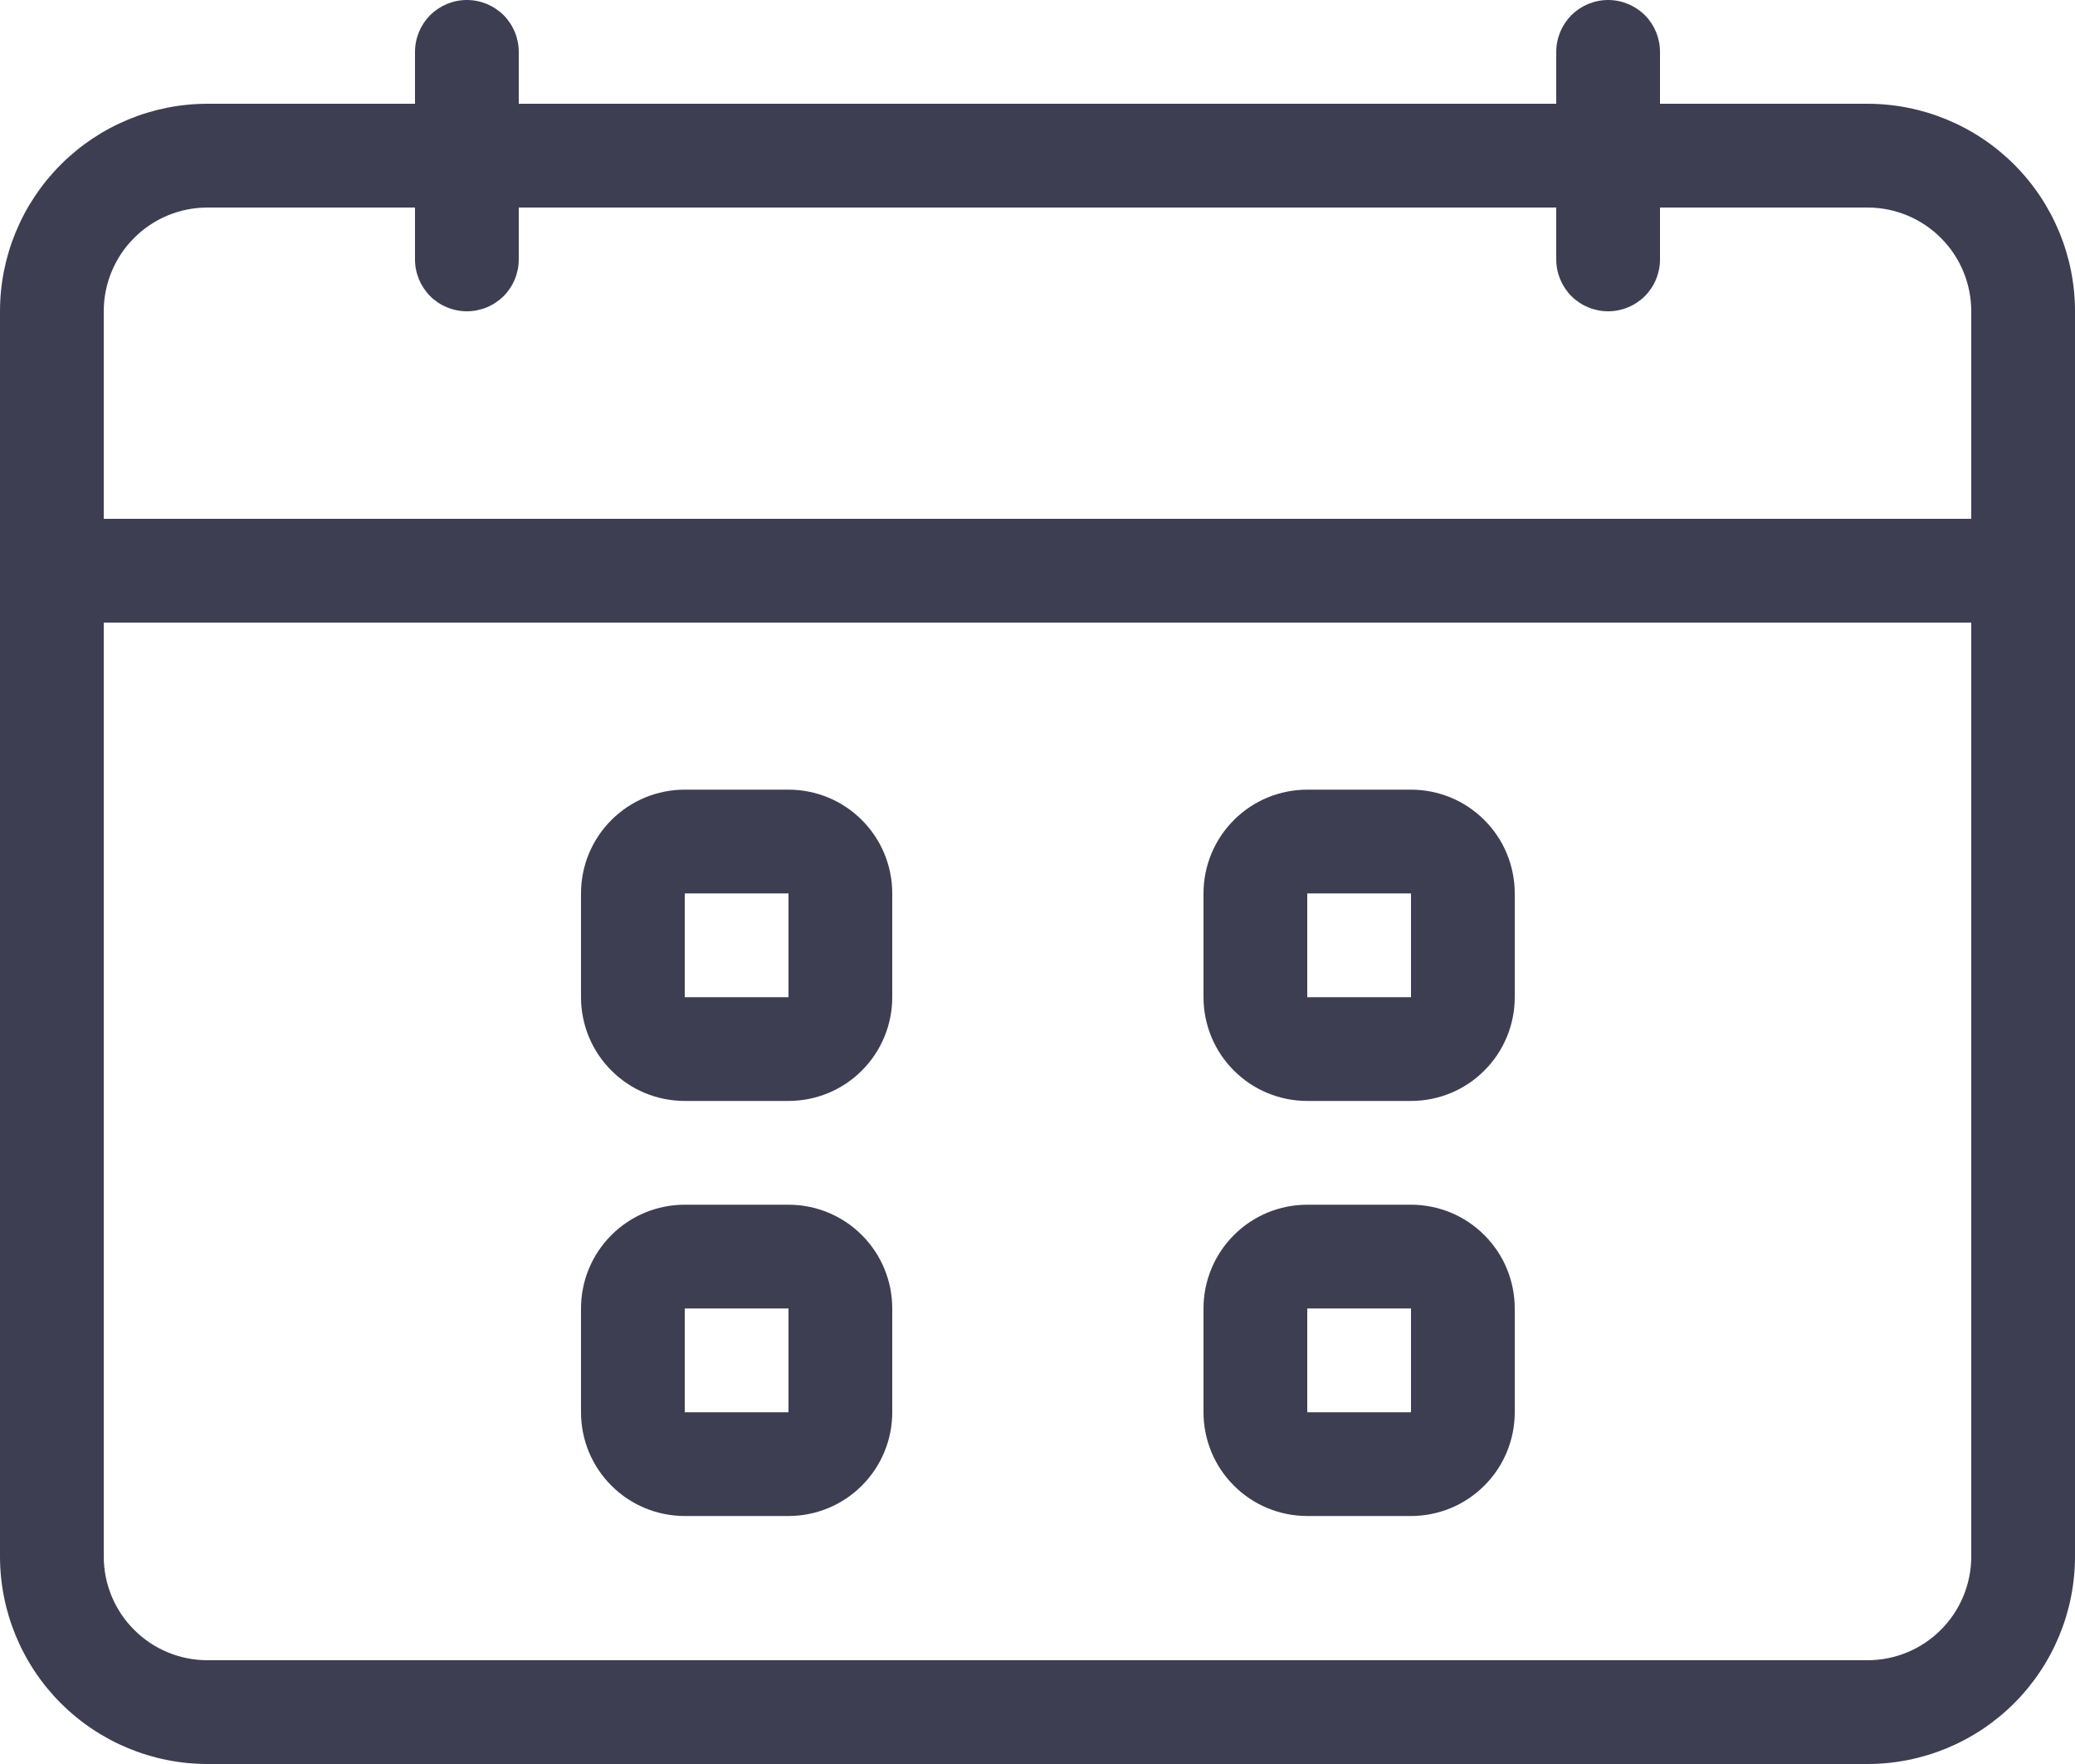 <svg width="20" height="17" viewBox="0 0 20 17" fill="none" xmlns="http://www.w3.org/2000/svg">
<path d="M1 6V15C1 15.265 1.105 15.52 1.293 15.707C1.48 15.895 1.735 16 2 16H18C18.265 16 18.52 15.895 18.707 15.707C18.895 15.52 19 15.265 19 15V6H1ZM0 5H20V15C20 15.53 19.789 16.039 19.414 16.414C19.039 16.789 18.53 17 18 17H2C1.47 17 0.961 16.789 0.586 16.414C0.211 16.039 0 15.53 0 15V5ZM1 5H19V3C19 2.735 18.895 2.48 18.707 2.293C18.52 2.105 18.265 2 18 2H2C1.735 2 1.48 2.105 1.293 2.293C1.105 2.48 1 2.735 1 3V5ZM2 1H18C18.53 1 19.039 1.211 19.414 1.586C19.789 1.961 20 2.47 20 3V6H0V3C0 2.47 0.211 1.961 0.586 1.586C0.961 1.211 1.47 1 2 1ZM7.6 11.61C7.865 11.61 8.12 11.715 8.307 11.903C8.495 12.09 8.6 12.345 8.6 12.61V13.61C8.6 13.875 8.495 14.13 8.307 14.317C8.12 14.505 7.865 14.61 7.6 14.61H6.6C6.335 14.61 6.08 14.505 5.893 14.317C5.705 14.13 5.6 13.875 5.6 13.61V12.61C5.6 12.345 5.705 12.09 5.893 11.903C6.08 11.715 6.335 11.61 6.6 11.61H7.6ZM13.6 11.61C13.731 11.61 13.861 11.636 13.983 11.686C14.104 11.736 14.214 11.81 14.307 11.903C14.4 11.996 14.474 12.106 14.524 12.227C14.574 12.349 14.6 12.479 14.6 12.61V13.61C14.6 13.875 14.495 14.13 14.307 14.317C14.12 14.505 13.865 14.61 13.6 14.61H12.6C12.335 14.61 12.08 14.505 11.893 14.317C11.705 14.13 11.6 13.875 11.6 13.61V12.61C11.6 12.345 11.705 12.09 11.893 11.903C12.08 11.715 12.335 11.61 12.6 11.61H13.6ZM7.6 12.61H6.6V13.61H7.6V12.61ZM13.6 12.61H12.6V13.61H13.6V12.61ZM7.6 7.61C7.865 7.61 8.12 7.715 8.307 7.903C8.495 8.09 8.6 8.345 8.6 8.61V9.61C8.6 9.875 8.495 10.13 8.307 10.317C8.12 10.505 7.865 10.61 7.6 10.61H6.6C6.335 10.61 6.08 10.505 5.893 10.317C5.705 10.13 5.6 9.875 5.6 9.61V8.61C5.6 8.345 5.705 8.09 5.893 7.903C6.08 7.715 6.335 7.61 6.6 7.61H7.6ZM7.6 8.61H6.6V9.61H7.6V8.61ZM12.6 8.61V9.61H13.6V8.61H12.6ZM13.6 7.61C13.731 7.61 13.861 7.636 13.983 7.686C14.104 7.736 14.214 7.81 14.307 7.903C14.4 7.996 14.474 8.106 14.524 8.227C14.574 8.349 14.6 8.479 14.6 8.61V9.61C14.6 9.875 14.495 10.13 14.307 10.317C14.12 10.505 13.865 10.61 13.6 10.61H12.6C12.335 10.61 12.08 10.505 11.893 10.317C11.705 10.13 11.6 9.875 11.6 9.61V8.61C11.6 8.345 11.705 8.09 11.893 7.903C12.08 7.715 12.335 7.61 12.6 7.61H13.6ZM4.5 0C4.633 0 4.76 0.053 4.854 0.146C4.947 0.24 5 0.367 5 0.5V2.5C5 2.633 4.947 2.76 4.854 2.854C4.76 2.947 4.633 3 4.5 3C4.367 3 4.24 2.947 4.146 2.854C4.053 2.76 4 2.633 4 2.5V0.5C4 0.367 4.053 0.24 4.146 0.146C4.24 0.053 4.367 0 4.5 0ZM15.5 0C15.633 0 15.76 0.053 15.854 0.146C15.947 0.24 16 0.367 16 0.5V2.5C16 2.633 15.947 2.76 15.854 2.854C15.76 2.947 15.633 3 15.5 3C15.367 3 15.24 2.947 15.146 2.854C15.053 2.76 15 2.633 15 2.5V0.5C15 0.367 15.053 0.24 15.146 0.146C15.24 0.053 15.367 0 15.5 0Z" fill="#3E3E52"/>
</svg>

